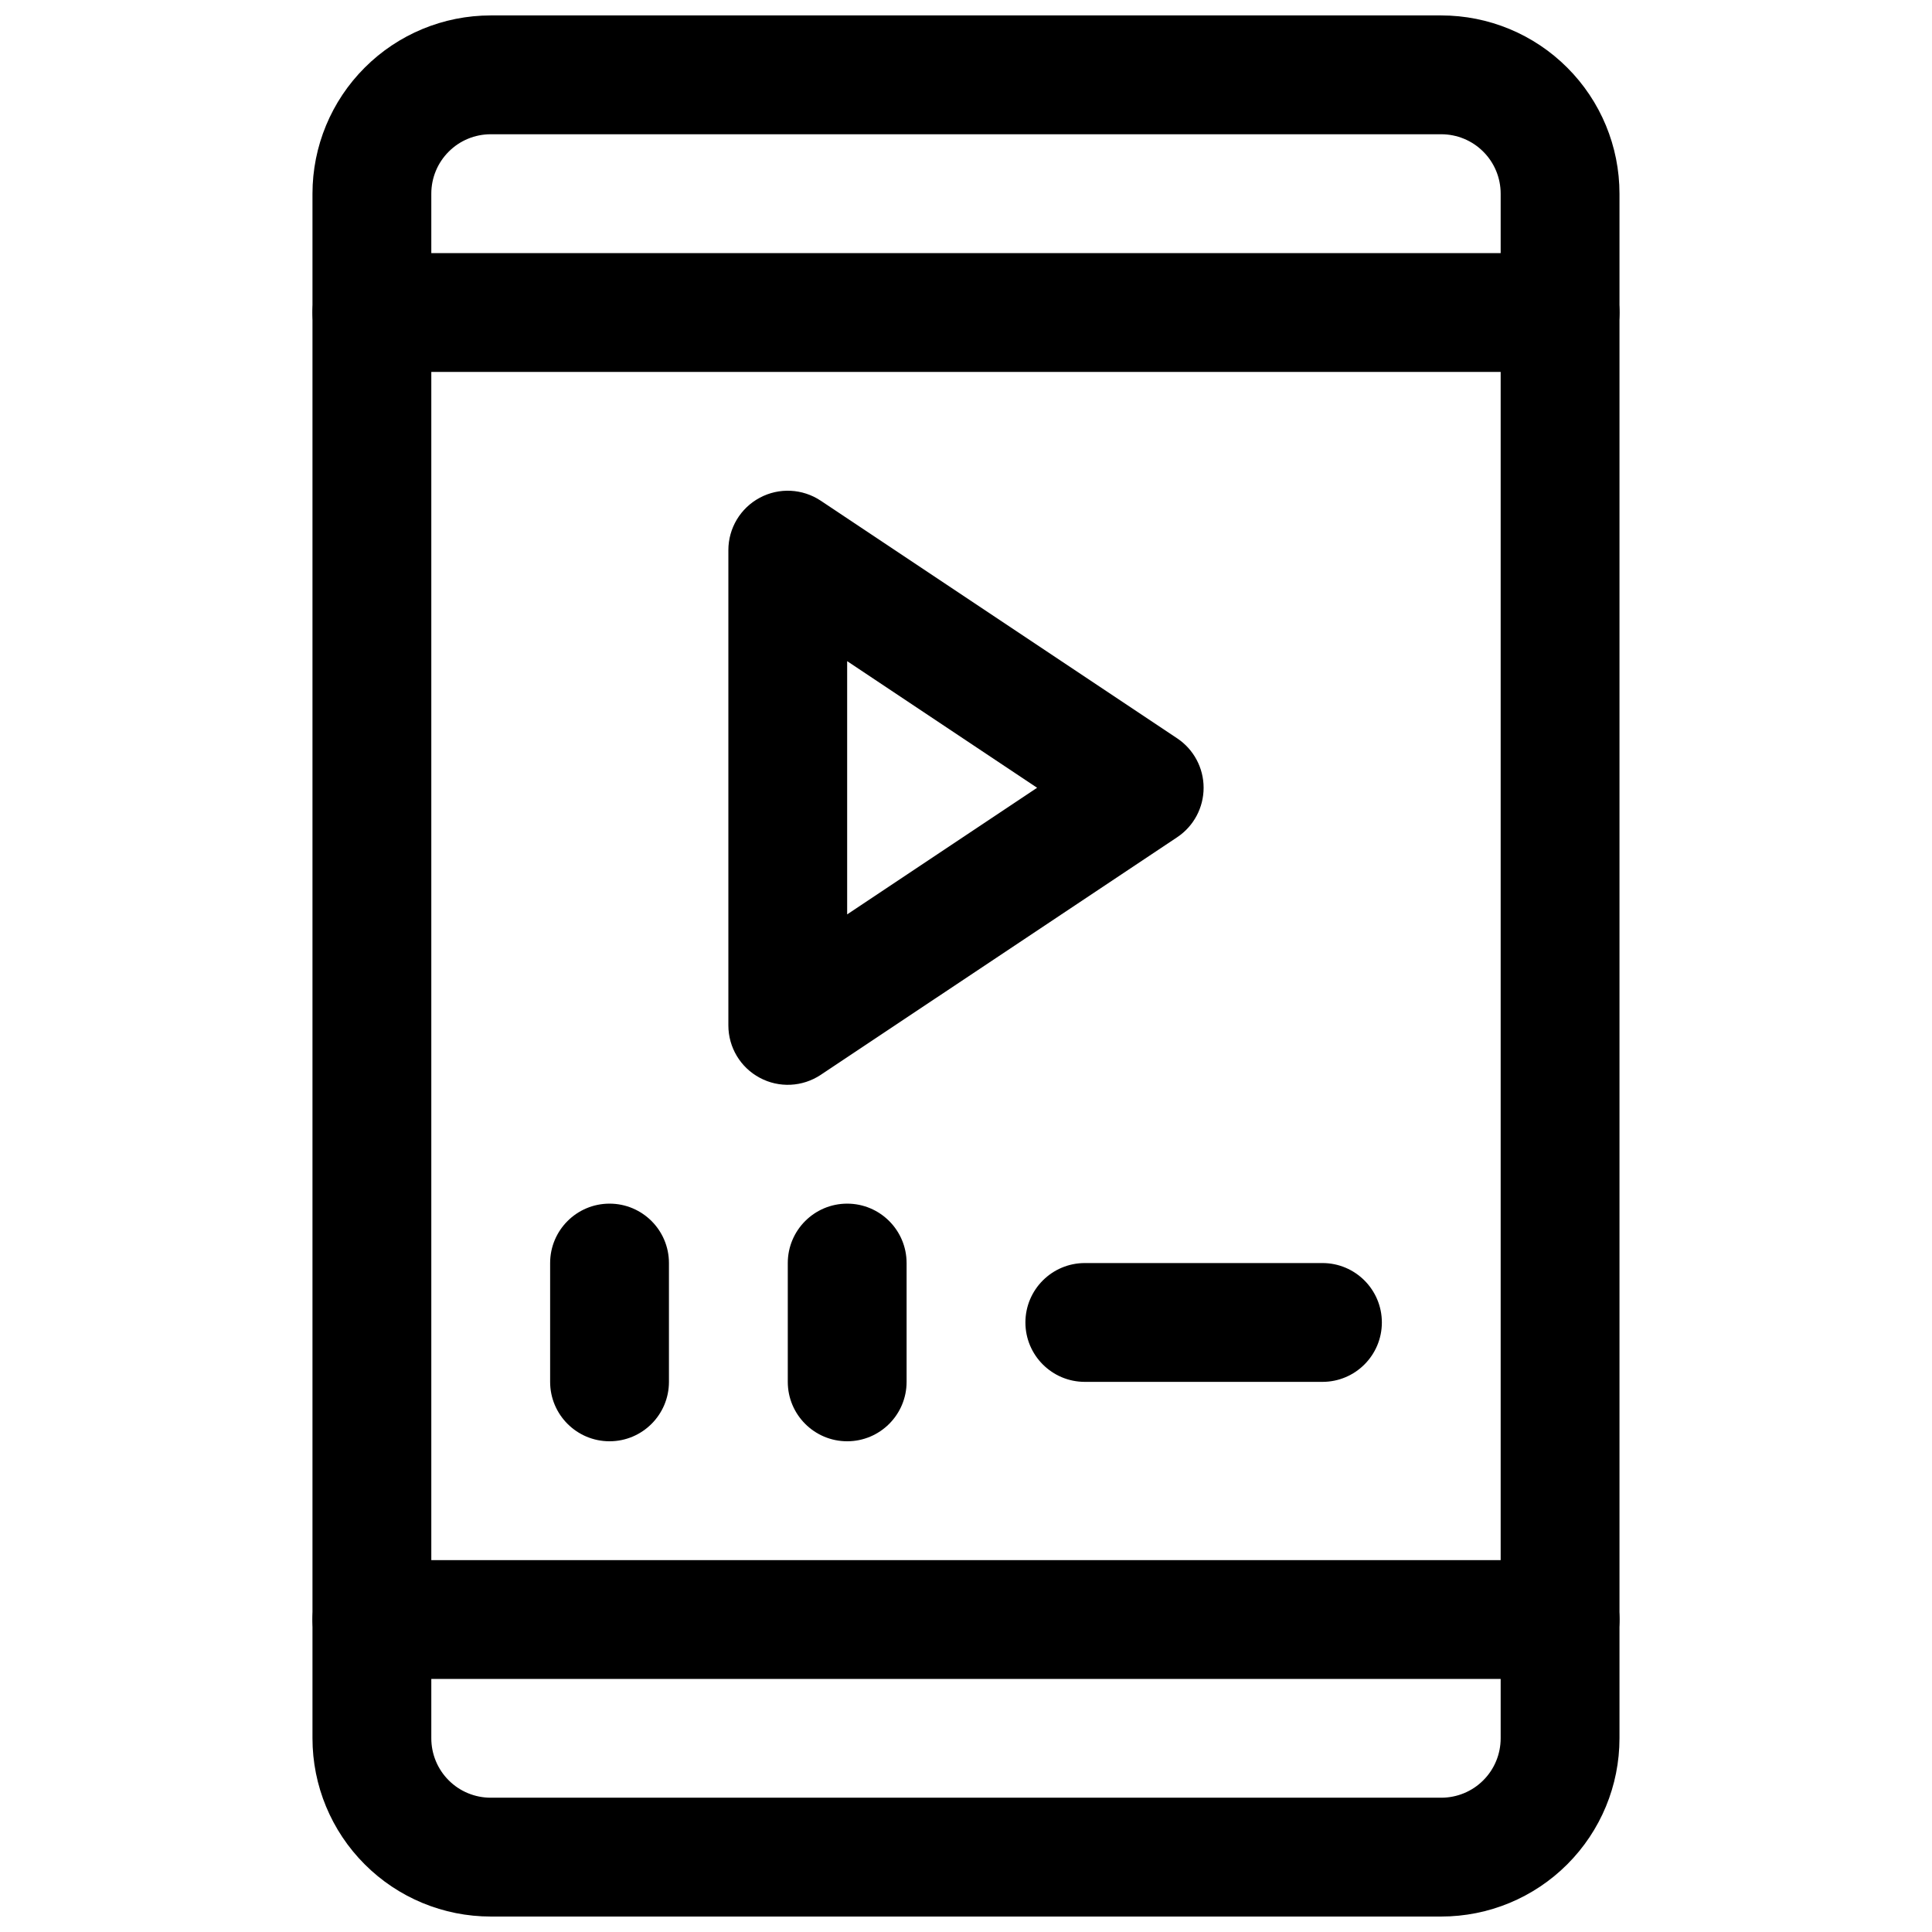 <?xml version="1.0" encoding="UTF-8"?>
<!-- Uploaded to: ICON Repo, www.iconrepo.com, Generator: ICON Repo Mixer Tools -->
<svg width="800px" height="800px" version="1.1" viewBox="144 144 512 512" xmlns="http://www.w3.org/2000/svg">
 <defs>
  <clipPath id="a">
   <path d="m226 148.09h348v503.81h-348z"/>
  </clipPath>
 </defs>
 <path d="m455.97 365.87c4.379-2.922 7-7.836 7-13.102s-2.621-10.176-7-13.098l-94.465-62.977c-4.844-3.223-11.055-3.527-16.164-0.781-5.125 2.734-8.316 8.074-8.316 13.879v125.95c0 5.809 3.191 11.148 8.316 13.879 5.109 2.746 11.32 2.445 16.164-0.777zm-87.465 20.453 50.34-33.555-50.34-33.555z" fill-rule="evenodd"/>
 <path d="m289.79 478.72v31.488c0 8.691 7.055 15.746 15.746 15.746s15.742-7.055 15.742-15.746v-31.488c0-8.691-7.051-15.742-15.742-15.742s-15.746 7.051-15.746 15.742z" fill-rule="evenodd"/>
 <path d="m352.77 478.72v31.488c0 8.691 7.055 15.746 15.746 15.746 8.688 0 15.742-7.055 15.742-15.746v-31.488c0-8.691-7.055-15.742-15.742-15.742-8.691 0-15.746 7.051-15.746 15.742z" fill-rule="evenodd"/>
 <path d="m431.49 510.21h62.973c8.691 0 15.746-7.055 15.746-15.742 0-8.691-7.055-15.746-15.746-15.746h-62.973c-8.691 0-15.746 7.055-15.746 15.746 0 8.688 7.055 15.742 15.746 15.742z" fill-rule="evenodd"/>
 <g clip-path="url(#a)">
  <path d="m573.18 195.32c0-12.531-4.977-24.543-13.84-33.391-8.848-8.863-20.859-13.84-33.395-13.84h-251.9c-12.531 0-24.547 4.977-33.395 13.84-8.863 8.848-13.84 20.859-13.84 33.391v409.35c0 12.531 4.977 24.543 13.84 33.395 8.848 8.863 20.863 13.836 33.395 13.836h251.9c12.535 0 24.547-4.973 33.395-13.836 8.863-8.852 13.84-20.863 13.84-33.395zm-31.488 0v409.35c0 4.172-1.652 8.188-4.613 11.133-2.945 2.957-6.961 4.609-11.133 4.609h-251.9c-4.172 0-8.188-1.652-11.133-4.609-2.957-2.945-4.613-6.961-4.613-11.133v-409.35c0-4.172 1.656-8.184 4.613-11.129 2.945-2.961 6.961-4.613 11.133-4.613h251.9c4.172 0 8.188 1.652 11.133 4.613 2.961 2.945 4.613 6.957 4.613 11.129z" fill-rule="evenodd"/>
 </g>
 <path d="m242.56 588.93h314.88c8.691 0 15.746-7.051 15.746-15.742s-7.055-15.742-15.746-15.742h-314.88c-8.691 0-15.746 7.051-15.746 15.742s7.055 15.742 15.746 15.742z" fill-rule="evenodd"/>
 <path d="m242.56 242.56h314.88c8.691 0 15.746-7.055 15.746-15.746 0-8.688-7.055-15.742-15.746-15.742h-314.88c-8.691 0-15.746 7.055-15.746 15.742 0 8.691 7.055 15.746 15.746 15.746z" fill-rule="evenodd"/>
</svg>